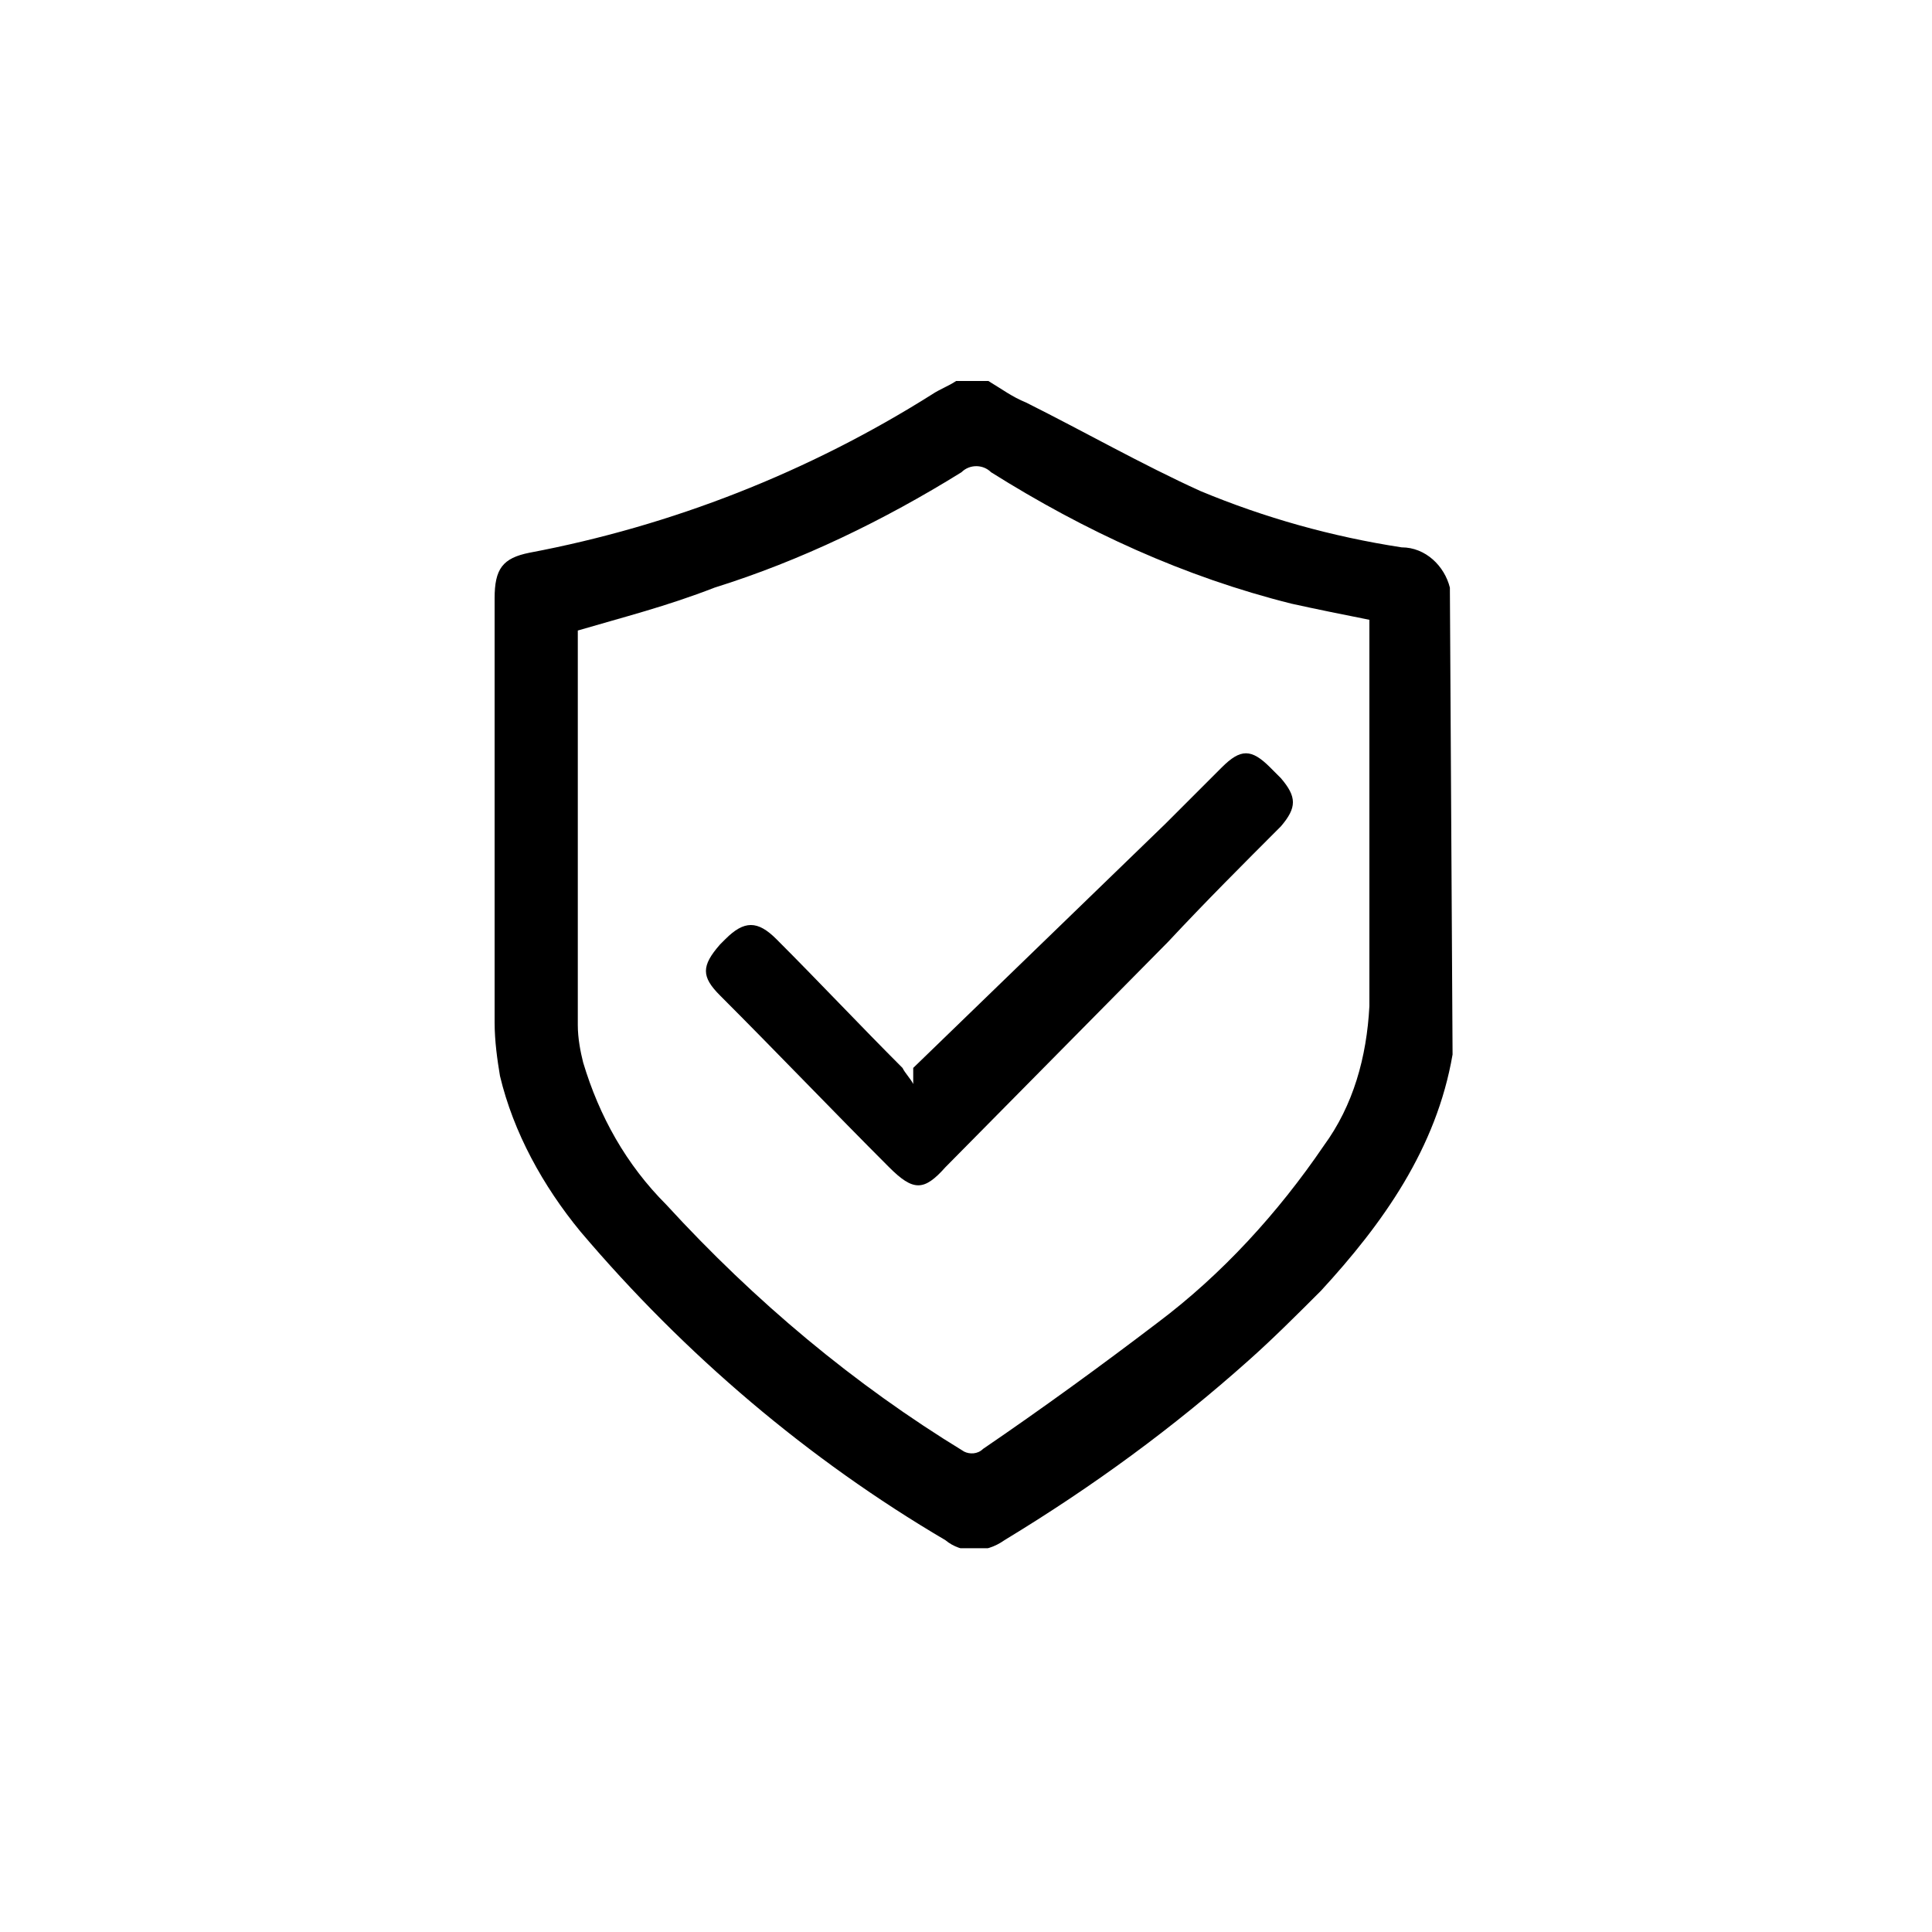 <?xml version="1.0" encoding="UTF-8"?> <svg xmlns="http://www.w3.org/2000/svg" xmlns:xlink="http://www.w3.org/1999/xlink" version="1.1" id="Layer_1" x="0px" y="0px" viewBox="0 0 72 72" style="enable-background:new 0 0 72 72;" xml:space="preserve"> <style type="text/css"> .st0{clip-path:url(#SVGID_00000013165990952913934890000002408947406430777472_);} </style> <g id="Group_2734" transform="translate(513.833 1811.798)"> <g> <defs> <rect id="SVGID_1_" x="-495.4" y="-1797.6" width="35.7" height="43.5"></rect> </defs> <clipPath id="SVGID_00000091711051414256277900000005655138972398491274_"> <use xlink:href="#SVGID_1_" style="overflow:visible;"></use> </clipPath> <g id="Group_2733" transform="translate(0 0)" style="clip-path:url(#SVGID_00000091711051414256277900000005655138972398491274_);"> <path id="Path_5557" d="M-492.3-1788.3c0,0.1,0,0.2,0,0.3c0,4.8,0,9.6,0,14.4c0,0.5,0.1,1,0.2,1.4c0.6,2,1.6,3.8,3.1,5.3 c3.3,3.6,7,6.7,11.1,9.2c0.2,0.1,0.5,0.1,0.7-0.1c2.2-1.5,4.4-3.1,6.5-4.7c2.4-1.8,4.5-4.1,6.2-6.6c1.1-1.5,1.6-3.3,1.7-5.2 c0-4.6,0-9.2,0-13.9c0-0.2,0-0.3,0-0.5c-1-0.2-2-0.4-2.9-0.6c-4-1-7.7-2.7-11.2-4.9c-0.3-0.3-0.8-0.3-1.1,0 c-2.9,1.8-6,3.3-9.2,4.3C-489-1789.2-490.6-1788.8-492.3-1788.3 M-459.7-1772.5c-0.6,3.5-2.6,6.3-4.9,8.8 c-0.9,0.9-1.8,1.8-2.7,2.6c-2.8,2.5-5.8,4.7-9.1,6.7c-0.7,0.5-1.6,0.5-2.2,0c-5.1-3-9.7-6.9-13.6-11.5c-1.4-1.7-2.5-3.7-3-5.8 c-0.1-0.6-0.2-1.3-0.2-2c0-5.3,0-10.5,0-15.8c0-1.1,0.3-1.5,1.3-1.7c5.3-1,10.4-3,15-5.9c0.3-0.2,0.6-0.3,0.9-0.5h1.2 c0.5,0.3,0.9,0.6,1.4,0.8c2.2,1.1,4.3,2.3,6.5,3.3c2.4,1,4.9,1.7,7.5,2.1c0.9,0,1.6,0.7,1.8,1.5L-459.7-1772.5z"></path> <path id="Path_5558" d="M-479.8-1772c3.1-3,6.3-6.1,9.4-9.1c0.7-0.7,1.4-1.4,2.1-2.1c0.7-0.7,1.1-0.7,1.8,0 c0.1,0.1,0.2,0.2,0.4,0.4c0.6,0.7,0.6,1.1,0,1.8c-1.4,1.4-2.8,2.8-4.2,4.3l-8.3,8.4c-0.8,0.9-1.2,0.9-2.1,0 c-2.1-2.1-4.2-4.3-6.3-6.4c-0.7-0.7-0.7-1.1,0-1.9l0.2-0.2c0.7-0.7,1.2-0.7,1.9,0c1.6,1.6,3.1,3.2,4.7,4.8 c0.1,0.2,0.3,0.4,0.4,0.6L-479.8-1772"></path> </g> </g> </g> </svg> 